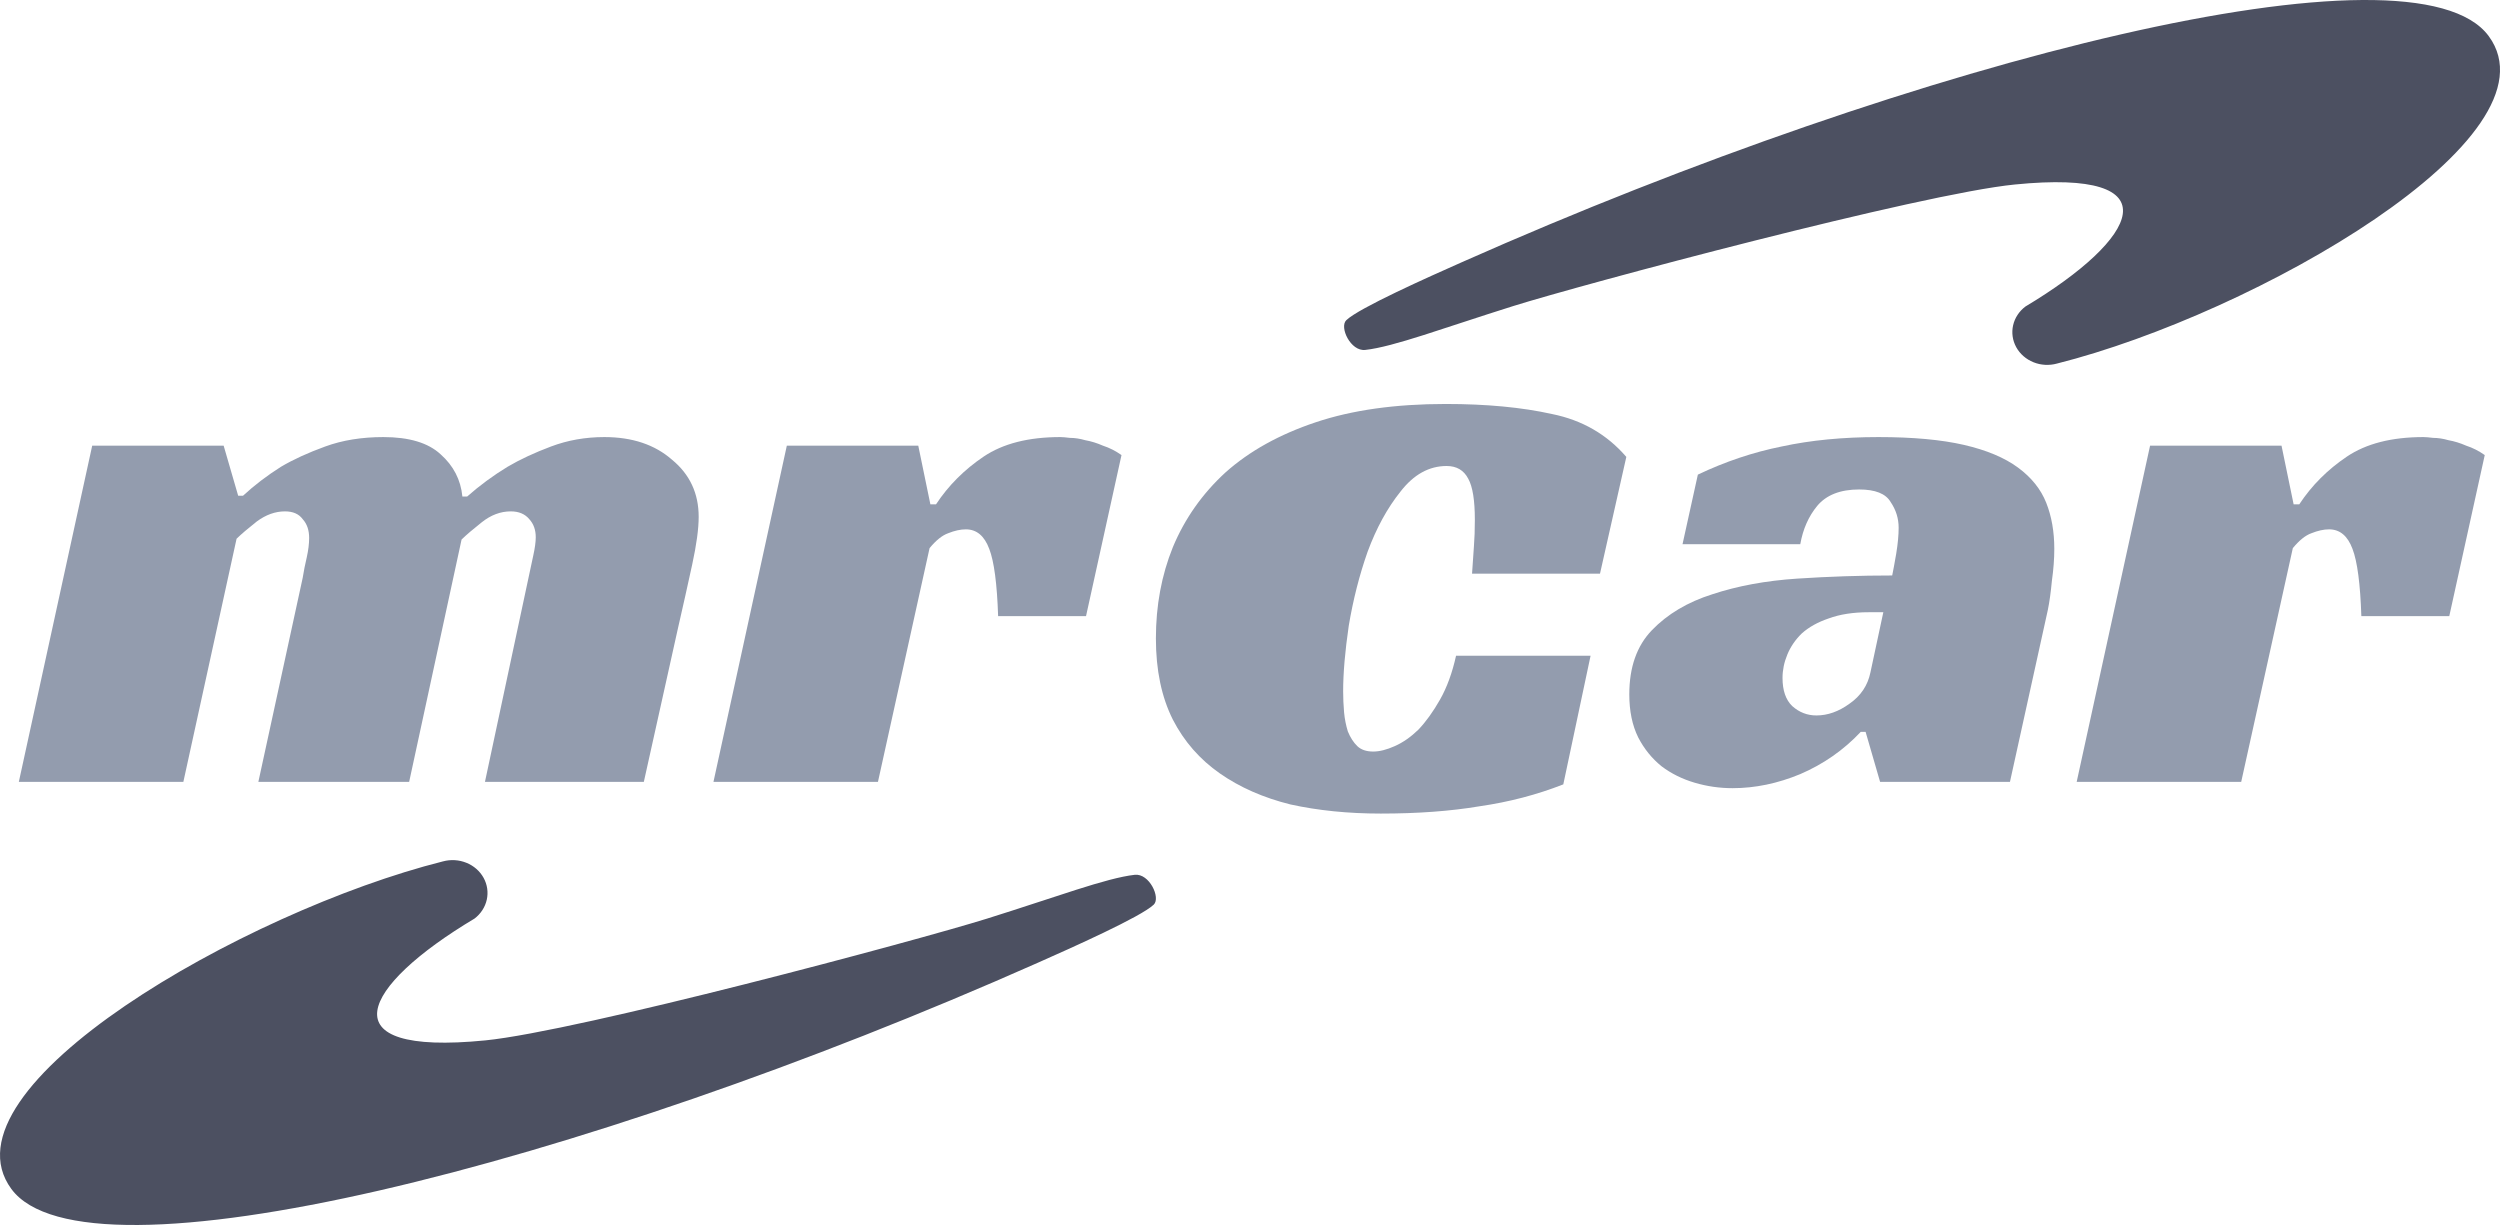 <?xml version="1.0" encoding="UTF-8"?> <svg xmlns="http://www.w3.org/2000/svg" width="100" height="49" viewBox="0 0 100 49" fill="none"><path d="M9.721 19.829C10.172 19.412 10.678 19.026 11.237 18.672C11.731 18.38 12.323 18.109 13.011 17.859C13.699 17.608 14.473 17.483 15.334 17.483C16.366 17.483 17.129 17.713 17.624 18.172C18.14 18.63 18.43 19.193 18.495 19.86H18.688C19.183 19.422 19.721 19.026 20.301 18.672C20.796 18.38 21.377 18.109 22.043 17.859C22.71 17.608 23.42 17.483 24.172 17.483C25.291 17.483 26.194 17.786 26.882 18.39C27.592 18.974 27.947 19.735 27.947 20.674C27.947 21.153 27.86 21.789 27.688 22.581C27.516 23.374 27.323 24.239 27.108 25.177L25.753 31.276H19.398L21.14 23.113C21.204 22.8 21.269 22.498 21.334 22.206C21.398 21.914 21.43 21.674 21.43 21.487C21.43 21.195 21.344 20.955 21.172 20.767C21 20.559 20.753 20.455 20.43 20.455C20.022 20.455 19.635 20.601 19.269 20.892C18.925 21.164 18.656 21.393 18.463 21.581L16.366 31.276H10.334L12.108 23.113C12.151 22.842 12.204 22.571 12.269 22.3C12.334 22.008 12.366 21.747 12.366 21.518C12.366 21.205 12.28 20.955 12.108 20.767C11.957 20.559 11.721 20.455 11.398 20.455C11.011 20.455 10.635 20.59 10.269 20.861C9.925 21.132 9.656 21.362 9.463 21.549L7.334 31.276H0.753L3.688 17.827H8.946L9.527 19.829H9.721Z" fill="#939CAE"></path><path d="M31.473 17.827H36.731L37.215 20.173H37.441C37.936 19.422 38.57 18.787 39.344 18.265C40.118 17.744 41.14 17.483 42.409 17.483C42.495 17.483 42.624 17.494 42.796 17.515C42.989 17.515 43.194 17.546 43.409 17.608C43.645 17.65 43.882 17.723 44.118 17.827C44.376 17.911 44.624 18.036 44.86 18.203L43.441 24.646H39.925C39.882 23.353 39.764 22.456 39.57 21.956C39.376 21.435 39.065 21.174 38.635 21.174C38.419 21.174 38.183 21.226 37.925 21.33C37.688 21.414 37.441 21.612 37.183 21.925L35.118 31.276H28.538L31.473 17.827Z" fill="#939CAE"></path><path d="M67.914 18.985C69.011 18.463 70.129 18.088 71.269 17.859C72.43 17.608 73.72 17.483 75.14 17.483C76.516 17.483 77.656 17.588 78.559 17.796C79.462 18.005 80.183 18.307 80.72 18.703C81.258 19.099 81.634 19.569 81.849 20.111C82.064 20.653 82.172 21.268 82.172 21.956C82.172 22.352 82.14 22.78 82.075 23.238C82.032 23.697 81.978 24.083 81.914 24.395L80.398 31.276H75.204L74.624 29.275H74.43C73.742 30.005 72.935 30.567 72.011 30.964C71.107 31.339 70.204 31.527 69.301 31.527C68.785 31.527 68.279 31.454 67.785 31.308C67.29 31.162 66.849 30.943 66.462 30.651C66.075 30.338 65.763 29.952 65.527 29.494C65.29 29.014 65.172 28.441 65.172 27.773C65.172 26.689 65.473 25.834 66.075 25.209C66.699 24.562 67.505 24.083 68.495 23.77C69.505 23.436 70.634 23.228 71.882 23.145C73.15 23.061 74.419 23.019 75.688 23.019C75.731 22.811 75.785 22.519 75.849 22.144C75.914 21.747 75.946 21.403 75.946 21.111C75.946 20.736 75.838 20.392 75.624 20.079C75.43 19.746 75.011 19.579 74.365 19.579C73.613 19.579 73.054 19.798 72.688 20.236C72.344 20.653 72.118 21.164 72.011 21.768H67.301L67.914 18.985ZM75.333 24.489H74.752C74.129 24.489 73.591 24.573 73.14 24.74C72.71 24.886 72.355 25.084 72.075 25.334C71.817 25.584 71.624 25.866 71.495 26.178C71.365 26.491 71.301 26.804 71.301 27.117C71.301 27.617 71.43 27.992 71.688 28.242C71.968 28.493 72.29 28.618 72.656 28.618C73.107 28.618 73.548 28.462 73.978 28.149C74.43 27.836 74.71 27.419 74.817 26.898L75.333 24.489Z" fill="#939CAE"></path><path d="M86.003 17.827H91.261L91.745 20.173H91.971C92.465 19.422 93.1 18.787 93.874 18.265C94.648 17.744 95.669 17.483 96.938 17.483C97.024 17.483 97.153 17.494 97.325 17.515C97.519 17.515 97.723 17.546 97.938 17.608C98.175 17.65 98.411 17.723 98.648 17.827C98.906 17.911 99.153 18.036 99.39 18.203L97.971 24.646H94.454C94.411 23.353 94.293 22.456 94.1 21.956C93.906 21.435 93.594 21.174 93.164 21.174C92.949 21.174 92.713 21.226 92.454 21.33C92.218 21.414 91.971 21.612 91.713 21.925L89.648 31.276H83.067L86.003 17.827Z" fill="#939CAE"></path><path d="M19.41 41.616C12.998 42.252 14.452 39.447 18.981 36.743C19.232 36.552 19.405 36.285 19.471 35.988C19.537 35.691 19.492 35.382 19.343 35.112C19.194 34.843 18.951 34.63 18.654 34.511C18.358 34.391 18.027 34.372 17.717 34.456C9.79 36.45 -2.513 43.51 0.452 47.555C3.417 51.6 23.066 46.697 41.511 38.511C42.855 37.915 45.645 36.671 46.15 36.185C46.435 35.91 45.972 34.927 45.391 34.992C44.252 35.12 42.252 35.878 39.477 36.746C36.702 37.614 23.157 41.241 19.41 41.616Z" fill="#4C5061"></path><path d="M80.596 7.38C87.006 6.74 85.552 9.544 81.017 12.261C80.765 12.451 80.591 12.717 80.524 13.014C80.457 13.31 80.502 13.62 80.65 13.889C80.799 14.159 81.043 14.371 81.339 14.49C81.636 14.61 81.967 14.628 82.277 14.543C90.216 12.543 102.513 5.487 99.549 1.445C96.585 -2.598 76.926 2.298 58.486 10.483C57.142 11.079 54.353 12.322 53.852 12.808C53.563 13.083 54.026 14.065 54.611 13.997C55.749 13.872 57.749 13.115 60.527 12.243C63.305 11.372 76.839 7.751 80.596 7.38Z" fill="#4C5061"></path><path d="M62.532 31.375C61.478 31.789 60.362 32.081 59.183 32.251C58.028 32.446 56.711 32.543 55.231 32.543C53.926 32.543 52.722 32.421 51.618 32.178C50.539 31.91 49.598 31.497 48.795 30.937C47.993 30.378 47.365 29.66 46.914 28.785C46.462 27.884 46.236 26.802 46.236 25.537C46.236 24.223 46.462 23.007 46.914 21.888C47.39 20.745 48.093 19.747 49.021 18.896C49.975 18.044 51.179 17.375 52.634 16.889C54.089 16.402 55.821 16.159 57.828 16.159C59.459 16.159 60.876 16.293 62.08 16.561C63.285 16.804 64.276 17.375 65.053 18.276L64 22.946H58.882C58.907 22.533 58.932 22.168 58.957 21.852C58.982 21.535 58.994 21.183 58.994 20.793C58.994 20.015 58.907 19.468 58.731 19.151C58.555 18.811 58.267 18.64 57.865 18.64C57.163 18.64 56.548 18.981 56.021 19.662C55.494 20.319 55.055 21.122 54.704 22.07C54.378 22.995 54.127 23.98 53.951 25.026C53.801 26.048 53.726 26.924 53.726 27.653C53.726 27.921 53.738 28.201 53.763 28.493C53.788 28.76 53.839 29.016 53.914 29.259C54.014 29.502 54.14 29.697 54.29 29.843C54.441 29.989 54.654 30.062 54.93 30.062C55.181 30.062 55.469 29.989 55.795 29.843C56.122 29.697 56.435 29.478 56.736 29.186C57.037 28.87 57.326 28.468 57.602 27.982C57.878 27.495 58.091 26.911 58.242 26.23H63.623L62.532 31.375Z" fill="#939CAE"></path></svg> 